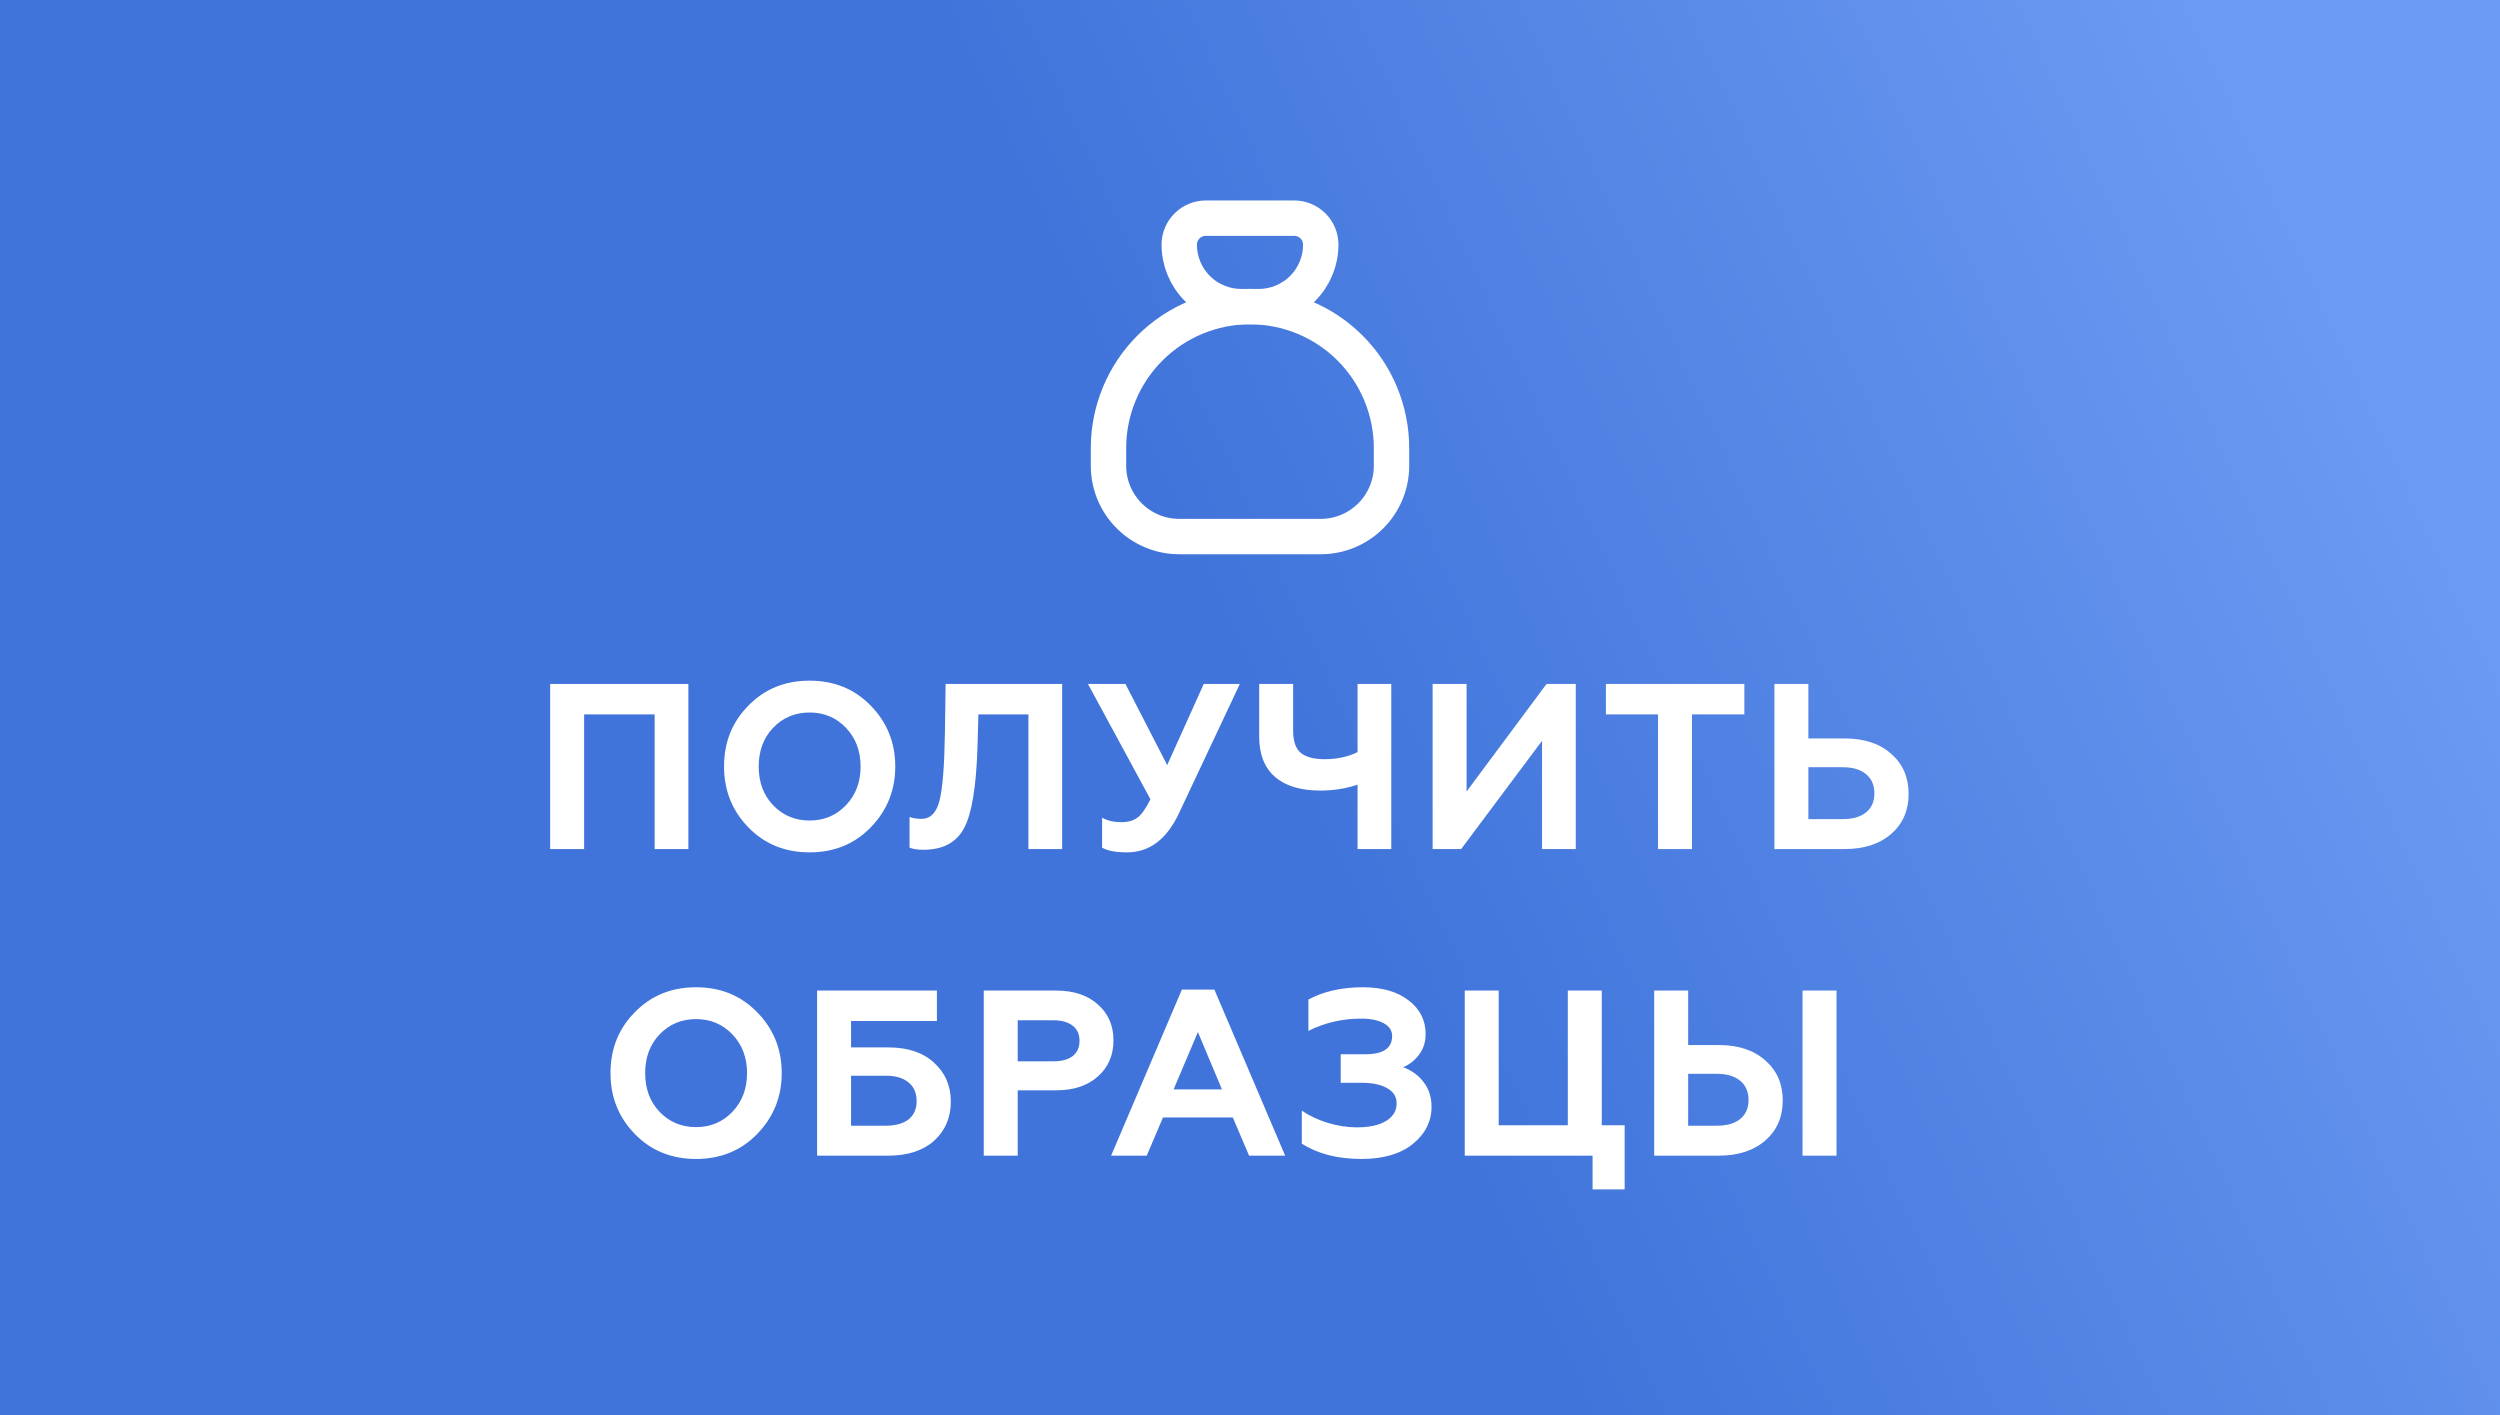 <?xml version="1.0" encoding="UTF-8"?> <svg xmlns="http://www.w3.org/2000/svg" width="106" height="60" viewBox="0 0 106 60" fill="none"><rect x="0" y="0" width="106" height="60" fill="#333333" stroke="none"/> <rect width="106" height="60" fill="url(#paint0_linear_121_22)"></rect> <path d="M24.767 36H23.327V29H29.187V36H27.757V30.29H24.767V36ZM32.779 34.14C33.193 34.573 33.709 34.79 34.33 34.79C34.943 34.79 35.456 34.573 35.87 34.14C36.283 33.707 36.489 33.16 36.489 32.5C36.489 31.84 36.283 31.293 35.87 30.86C35.456 30.427 34.943 30.21 34.33 30.21C33.709 30.21 33.193 30.427 32.779 30.86C32.373 31.287 32.169 31.833 32.169 32.5C32.169 33.167 32.373 33.713 32.779 34.14ZM30.7 32.5C30.7 31.473 31.043 30.613 31.73 29.92C32.416 29.213 33.283 28.86 34.33 28.86C35.37 28.86 36.233 29.213 36.919 29.92C37.613 30.627 37.959 31.487 37.959 32.5C37.959 33.507 37.613 34.367 36.919 35.08C36.233 35.787 35.37 36.14 34.33 36.14C33.283 36.14 32.416 35.787 31.73 35.08C31.043 34.373 30.7 33.513 30.7 32.5ZM38.565 35.94V34.64C38.711 34.693 38.881 34.72 39.075 34.72C39.448 34.72 39.701 34.463 39.834 33.95C39.968 33.423 40.044 32.457 40.065 31.05L40.094 29H45.035V36H43.605V30.29H41.484L41.444 31.71C41.391 33.357 41.205 34.487 40.885 35.1C40.558 35.72 39.981 36.03 39.154 36.03C38.901 36.03 38.705 36 38.565 35.94ZM47.789 36.14C47.309 36.14 46.955 36.073 46.729 35.94V34.67C46.955 34.797 47.225 34.86 47.539 34.86C47.832 34.86 48.065 34.793 48.239 34.66C48.405 34.533 48.585 34.277 48.779 33.89L46.129 29H47.719L49.489 32.44L51.039 29H52.569L49.989 34.48C49.469 35.587 48.735 36.14 47.789 36.14ZM58.99 36H57.56V33.27C57.066 33.437 56.54 33.52 55.98 33.52C55.146 33.52 54.506 33.327 54.06 32.94C53.613 32.553 53.39 31.987 53.39 31.24V29H54.83V31C54.83 31.427 54.936 31.733 55.15 31.92C55.37 32.1 55.71 32.19 56.17 32.19C56.69 32.19 57.153 32.09 57.56 31.89V29H58.99V36ZM61.953 36H60.743V29H62.183V33.56L65.573 29H66.813V36H65.383V31.41L61.953 36ZM68.091 30.29V29H73.961V30.29H71.741V36H70.301V30.29H68.091ZM78.215 36H75.235V29H76.675V31.31H78.215C79.049 31.31 79.709 31.53 80.195 31.97C80.682 32.397 80.925 32.96 80.925 33.66C80.925 34.36 80.682 34.923 80.195 35.35C79.702 35.783 79.042 36 78.215 36ZM76.675 32.53V34.73H78.135C78.555 34.73 78.882 34.637 79.115 34.45C79.355 34.257 79.475 33.987 79.475 33.64C79.475 33.287 79.355 33.013 79.115 32.82C78.882 32.627 78.555 32.53 78.135 32.53H76.675ZM27.965 47.14C28.378 47.573 28.895 47.79 29.515 47.79C30.128 47.79 30.642 47.573 31.055 47.14C31.468 46.707 31.675 46.16 31.675 45.5C31.675 44.84 31.468 44.293 31.055 43.86C30.642 43.427 30.128 43.21 29.515 43.21C28.895 43.21 28.378 43.427 27.965 43.86C27.558 44.287 27.355 44.833 27.355 45.5C27.355 46.167 27.558 46.713 27.965 47.14ZM25.885 45.5C25.885 44.473 26.228 43.613 26.915 42.92C27.602 42.213 28.468 41.86 29.515 41.86C30.555 41.86 31.418 42.213 32.105 42.92C32.798 43.627 33.145 44.487 33.145 45.5C33.145 46.507 32.798 47.367 32.105 48.08C31.418 48.787 30.555 49.14 29.515 49.14C28.468 49.14 27.602 48.787 26.915 48.08C26.228 47.373 25.885 46.513 25.885 45.5ZM37.665 49H34.645V42H39.725V43.29H36.085V44.41H37.665C38.485 44.41 39.129 44.623 39.595 45.05C40.075 45.483 40.315 46.037 40.315 46.71C40.315 47.383 40.079 47.937 39.605 48.37C39.132 48.79 38.485 49 37.665 49ZM36.085 45.61V47.73H37.555C37.975 47.73 38.299 47.64 38.525 47.46C38.752 47.28 38.865 47.02 38.865 46.68C38.865 46.34 38.749 46.077 38.515 45.89C38.289 45.703 37.969 45.61 37.555 45.61H36.085ZM43.151 49H41.711V42H44.771C45.524 42 46.117 42.197 46.551 42.59C46.991 42.977 47.211 43.483 47.211 44.11C47.211 44.743 46.991 45.253 46.551 45.64C46.117 46.033 45.524 46.23 44.771 46.23H43.151V49ZM43.151 43.26V45H44.671C45.017 45 45.287 44.927 45.481 44.78C45.674 44.627 45.771 44.41 45.771 44.13C45.771 43.85 45.674 43.637 45.481 43.49C45.287 43.337 45.017 43.26 44.671 43.26H43.151ZM48.621 49H47.111L50.111 41.96H51.491L54.491 49H52.961L52.271 47.38H49.311L48.621 49ZM50.791 43.76L49.761 46.19H51.811L50.791 43.76ZM57.727 49.14C56.713 49.14 55.87 48.923 55.197 48.49V47.09C55.503 47.303 55.87 47.477 56.297 47.61C56.723 47.737 57.133 47.8 57.526 47.8C58.06 47.8 58.473 47.71 58.767 47.53C59.066 47.35 59.217 47.1 59.217 46.78C59.217 46.5 59.083 46.287 58.816 46.14C58.556 45.987 58.193 45.91 57.727 45.91H56.846V44.7H57.897C58.65 44.7 59.026 44.443 59.026 43.93C59.026 43.697 58.91 43.517 58.676 43.39C58.443 43.257 58.123 43.19 57.717 43.19C56.91 43.19 56.163 43.363 55.477 43.71V42.38C56.123 42.033 56.893 41.86 57.786 41.86C58.6 41.86 59.243 42.043 59.717 42.41C60.203 42.777 60.447 43.257 60.447 43.85C60.447 44.183 60.353 44.473 60.166 44.72C59.986 44.96 59.763 45.137 59.496 45.25C59.856 45.383 60.147 45.597 60.367 45.89C60.587 46.177 60.697 46.523 60.697 46.93C60.697 47.55 60.43 48.077 59.897 48.51C59.37 48.93 58.647 49.14 57.727 49.14ZM68.885 50.43H67.525V49H62.105V42H63.545V47.71H66.475V42H67.915V47.71H68.885V50.43ZM77.868 49H76.428V42H77.868V49ZM72.878 49H70.138V42H71.578V44.31H72.878C73.711 44.31 74.371 44.53 74.858 44.97C75.344 45.397 75.588 45.96 75.588 46.66C75.588 47.36 75.344 47.923 74.858 48.35C74.364 48.783 73.704 49 72.878 49ZM71.578 45.53V47.73H72.798C73.218 47.73 73.544 47.637 73.778 47.45C74.018 47.257 74.138 46.987 74.138 46.64C74.138 46.287 74.018 46.013 73.778 45.82C73.544 45.627 73.218 45.53 72.798 45.53H71.578Z" fill="white"></path> <path d="M51.125 9.25H54.875C55.173 9.25 55.459 9.369 55.67 9.579C55.882 9.79 56 10.077 56 10.375C56 11.071 55.723 11.739 55.231 12.231C54.739 12.723 54.071 13 53.375 13H52.625C51.929 13 51.261 12.723 50.769 12.231C50.277 11.739 50 11.071 50 10.375C50 10.077 50.118 9.79 50.33 9.579C50.541 9.369 50.827 9.25 51.125 9.25Z" stroke="white" stroke-width="1.5" stroke-linecap="round" stroke-linejoin="round"></path> <path d="M47 19.75V19C47 17.409 47.632 15.883 48.757 14.757C49.883 13.632 51.409 13 53 13C54.591 13 56.117 13.632 57.243 14.757C58.368 15.883 59 17.409 59 19V19.75C59 20.546 58.684 21.309 58.121 21.871C57.559 22.434 56.796 22.75 56 22.75H50C49.204 22.75 48.441 22.434 47.879 21.871C47.316 21.309 47 20.546 47 19.75Z" stroke="white" stroke-width="1.5" stroke-linecap="round" stroke-linejoin="round"></path> <defs> <linearGradient id="paint0_linear_121_22" x1="79.794" y1="-29.053" x2="-8.284" y2="11.341" gradientUnits="userSpaceOnUse"> <stop stop-color="#6B9AF2"></stop> <stop offset="0.503" stop-color="#4074DA"></stop> </linearGradient> </defs> </svg> 